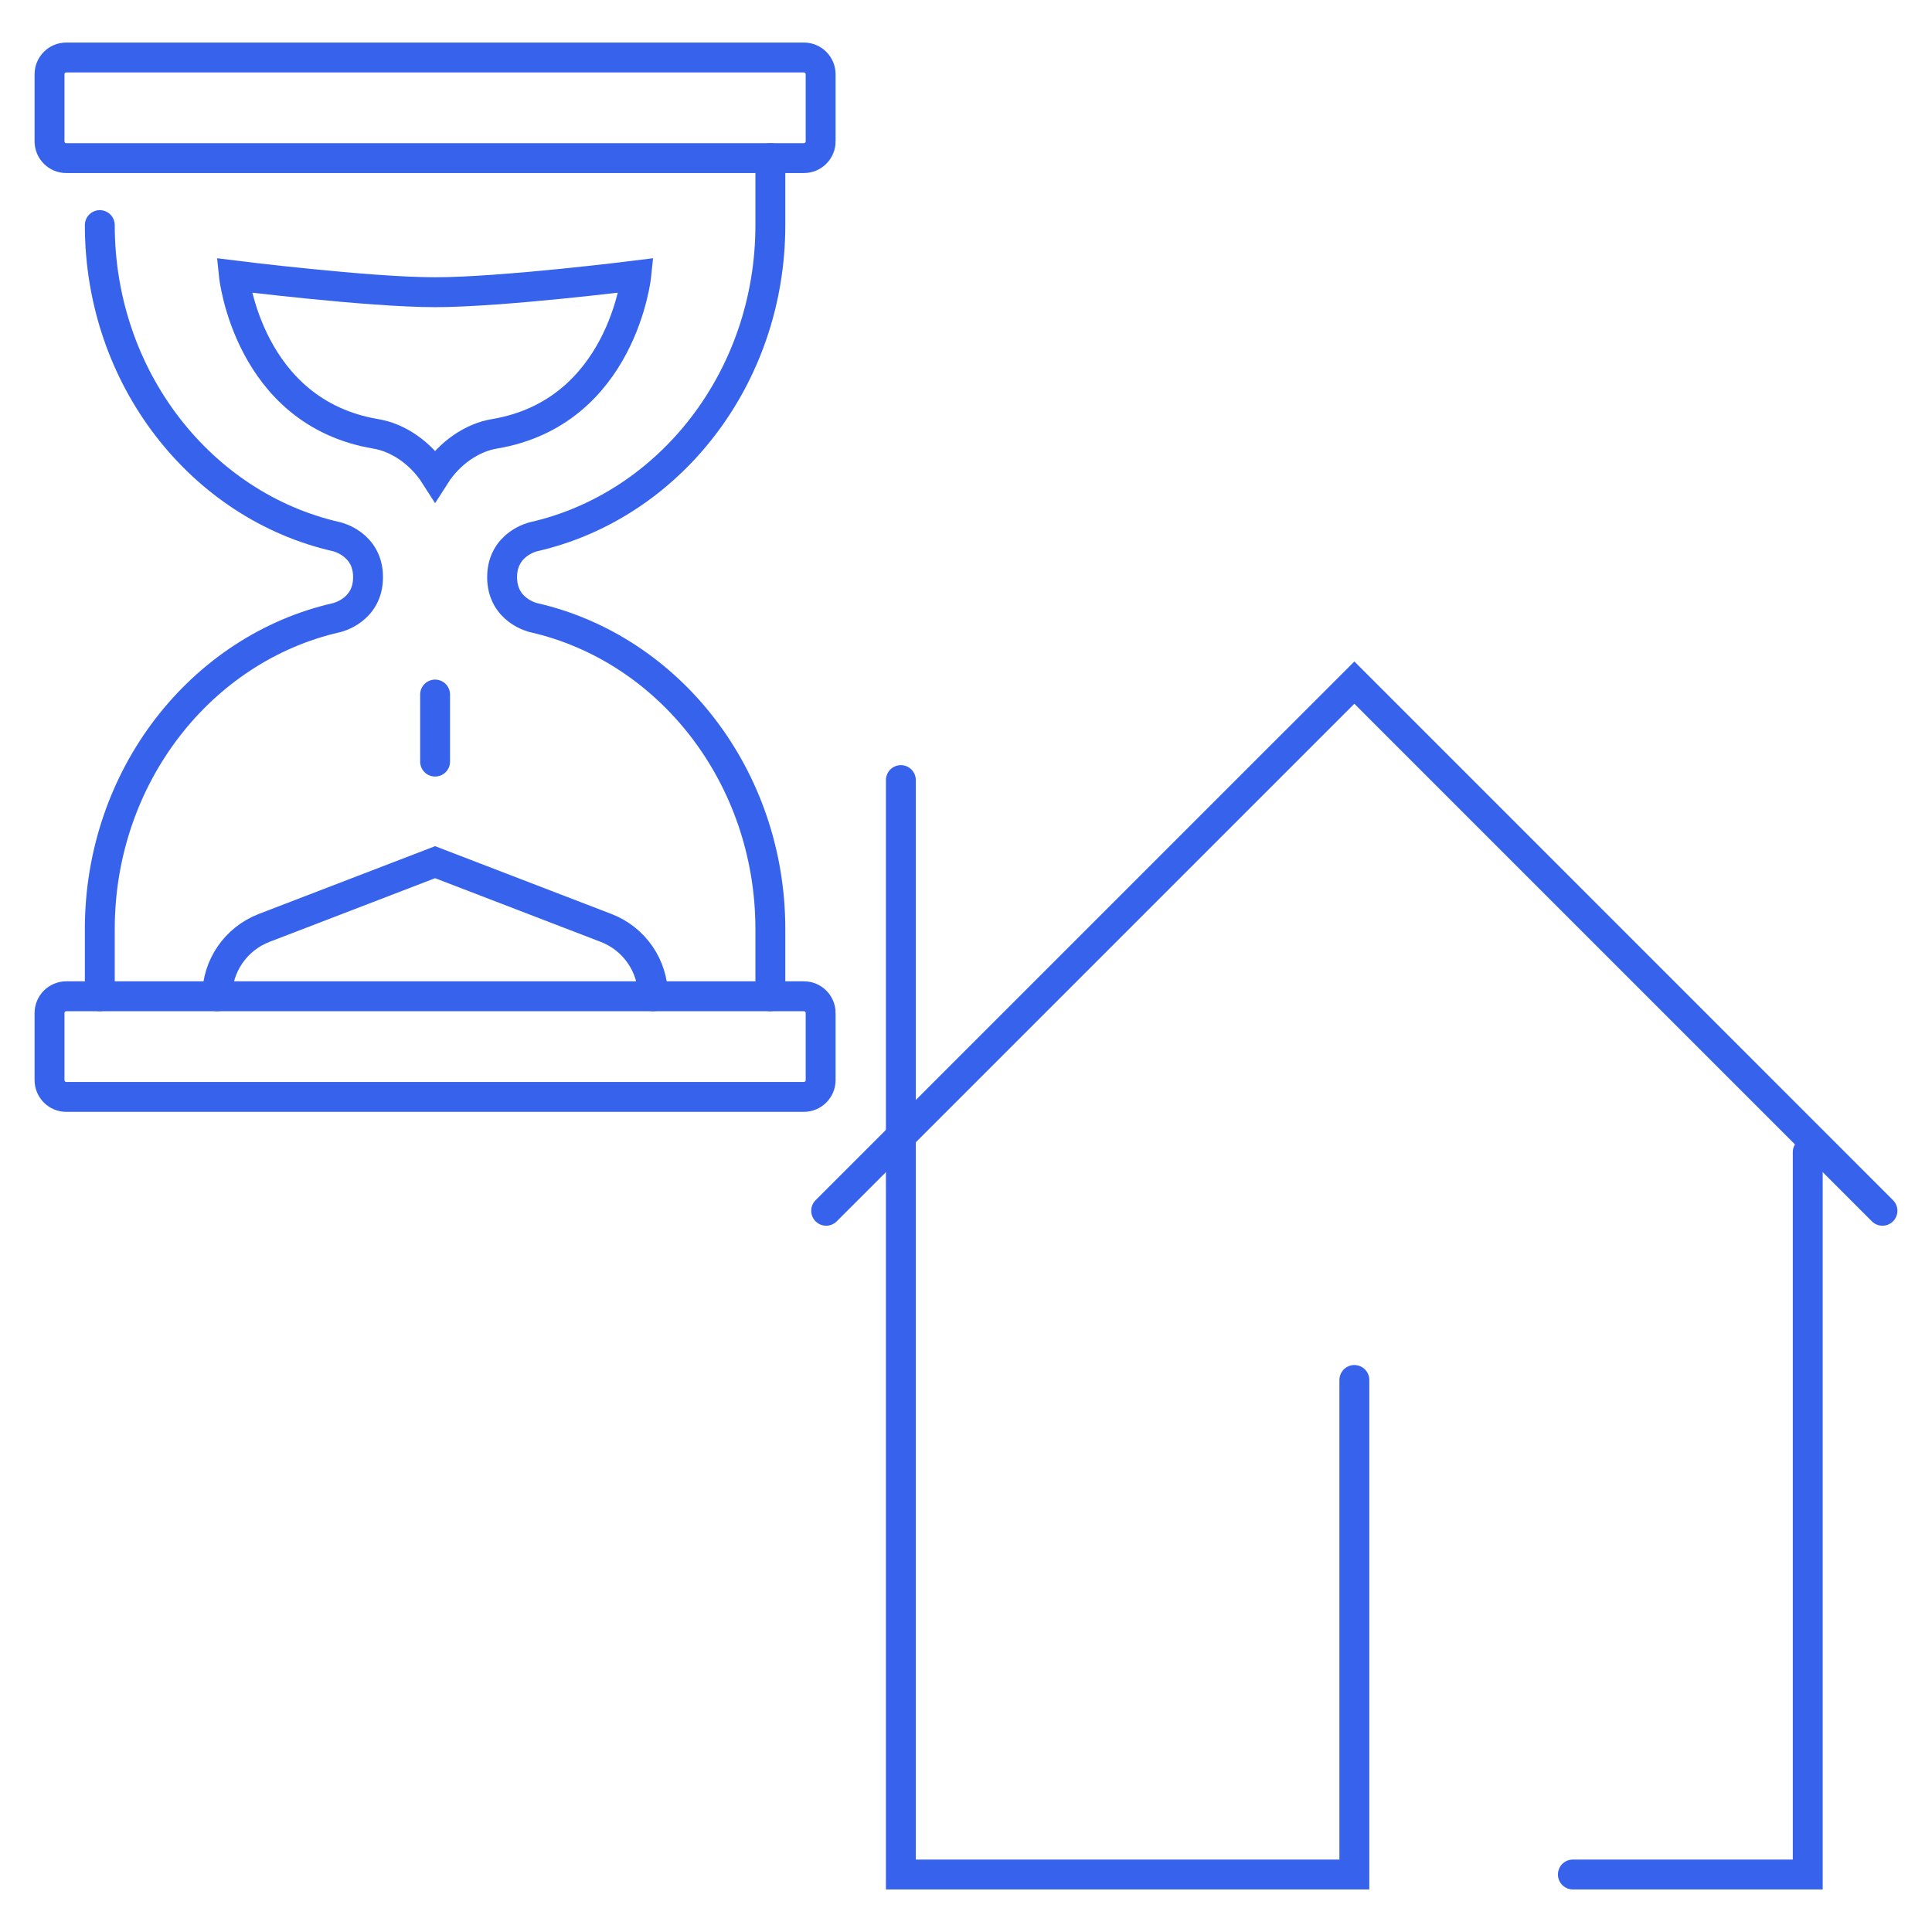 <?xml version="1.0" encoding="utf-8"?>
<!-- Generator: Adobe Illustrator 16.0.0, SVG Export Plug-In . SVG Version: 6.00 Build 0)  -->
<!DOCTYPE svg PUBLIC "-//W3C//DTD SVG 1.1//EN" "http://www.w3.org/Graphics/SVG/1.1/DTD/svg11.dtd">
<svg version="1.1" id="Calque_1" xmlns="http://www.w3.org/2000/svg" xmlns:xlink="http://www.w3.org/1999/xlink" x="0px" y="0px"
	 width="84px" height="84px" viewBox="0 0 84 84" enable-background="new 0 0 84 84" xml:space="preserve">
<g>
	<g>
		<g>
			<g>
				<polyline fill="none" stroke="#3763EC" stroke-width="1.3" stroke-linecap="round" stroke-miterlimit="10" points="68.386,81.5 
					78.598,81.5 78.598,50.092 				"/>
				<polyline fill="none" stroke="#3763EC" stroke-width="1.3" stroke-linecap="round" stroke-miterlimit="10" points="
					58.885,59.999 58.885,81.5 39.168,81.5 39.168,49.394 				"/>
				<g>
					
						<line fill="none" stroke="#3763EC" stroke-width="1.3" stroke-linecap="round" stroke-miterlimit="10" x1="39.168" y1="33.917" x2="39.168" y2="49.394"/>
					<polyline fill="none" stroke="#3763EC" stroke-width="1.3" stroke-linecap="round" stroke-miterlimit="10" points="
						35.92,52.642 58.885,29.679 81.846,52.642 					"/>
				</g>
			</g>
		</g>
	</g>
	<g id="time_efficiency_2_">
		<g>
			<path fill="none" stroke="#3763EC" stroke-width="1.3" stroke-linecap="round" stroke-miterlimit="10" d="M35.681,6.145
				c0,0.402-0.326,0.729-0.729,0.729H2.88c-0.401,0-0.727-0.326-0.727-0.729V3.229C2.153,2.825,2.479,2.5,2.88,2.5h32.071
				c0.403,0,0.729,0.325,0.729,0.729V6.145z"/>
			<path fill="none" stroke="#3763EC" stroke-width="1.3" stroke-linecap="round" stroke-miterlimit="10" d="M4.339,43.315V40.4
				c0-6.646,4.408-12.207,10.292-13.545c0,0,1.371-0.301,1.371-1.761c0-1.457-1.371-1.759-1.371-1.759
				C8.747,21.998,4.339,16.438,4.339,9.787l0,0"/>
			<path fill="none" stroke="#3763EC" stroke-width="1.3" stroke-linecap="round" stroke-miterlimit="10" d="M35.681,44.047
				c0-0.404-0.326-0.731-0.729-0.731H2.88c-0.401,0-0.727,0.327-0.727,0.731v2.914c0,0.403,0.326,0.73,0.727,0.73h32.071
				c0.403,0,0.729-0.327,0.729-0.73V44.047z"/>
			<path fill="none" stroke="#3763EC" stroke-width="1.3" stroke-linecap="round" stroke-miterlimit="10" d="M33.494,43.315V40.4
				c0-6.646-4.408-12.207-10.291-13.545c0,0-1.372-0.301-1.372-1.761c0-1.457,1.372-1.759,1.372-1.759
				c5.883-1.338,10.291-6.898,10.291-13.549V6.873"/>
		</g>
		<g>
			<path fill="none" stroke="#3763EC" stroke-width="1.3" stroke-linecap="round" stroke-miterlimit="10" d="M9.442,43.315
				L9.442,43.315c0-1.316,0.812-2.497,2.04-2.97l7.435-2.859l7.435,2.859c1.229,0.473,2.041,1.653,2.041,2.97l0,0"/>
			<path fill="none" stroke="#3763EC" stroke-width="1.3" stroke-linecap="round" stroke-miterlimit="10" d="M10.17,11.975
				c0,0,0.617,5.96,6.173,6.889c0.957,0.159,1.946,0.821,2.574,1.805c0.627-0.983,1.617-1.646,2.574-1.805
				c5.556-0.929,6.172-6.889,6.172-6.889s-5.831,0.73-8.746,0.73C16.001,12.705,10.17,11.975,10.17,11.975z"/>
			
				<line fill="none" stroke="#3763EC" stroke-width="1.3" stroke-linecap="round" stroke-miterlimit="10" x1="18.917" y1="30.197" x2="18.917" y2="33.113"/>
		</g>
	</g>
</g>
</svg>
